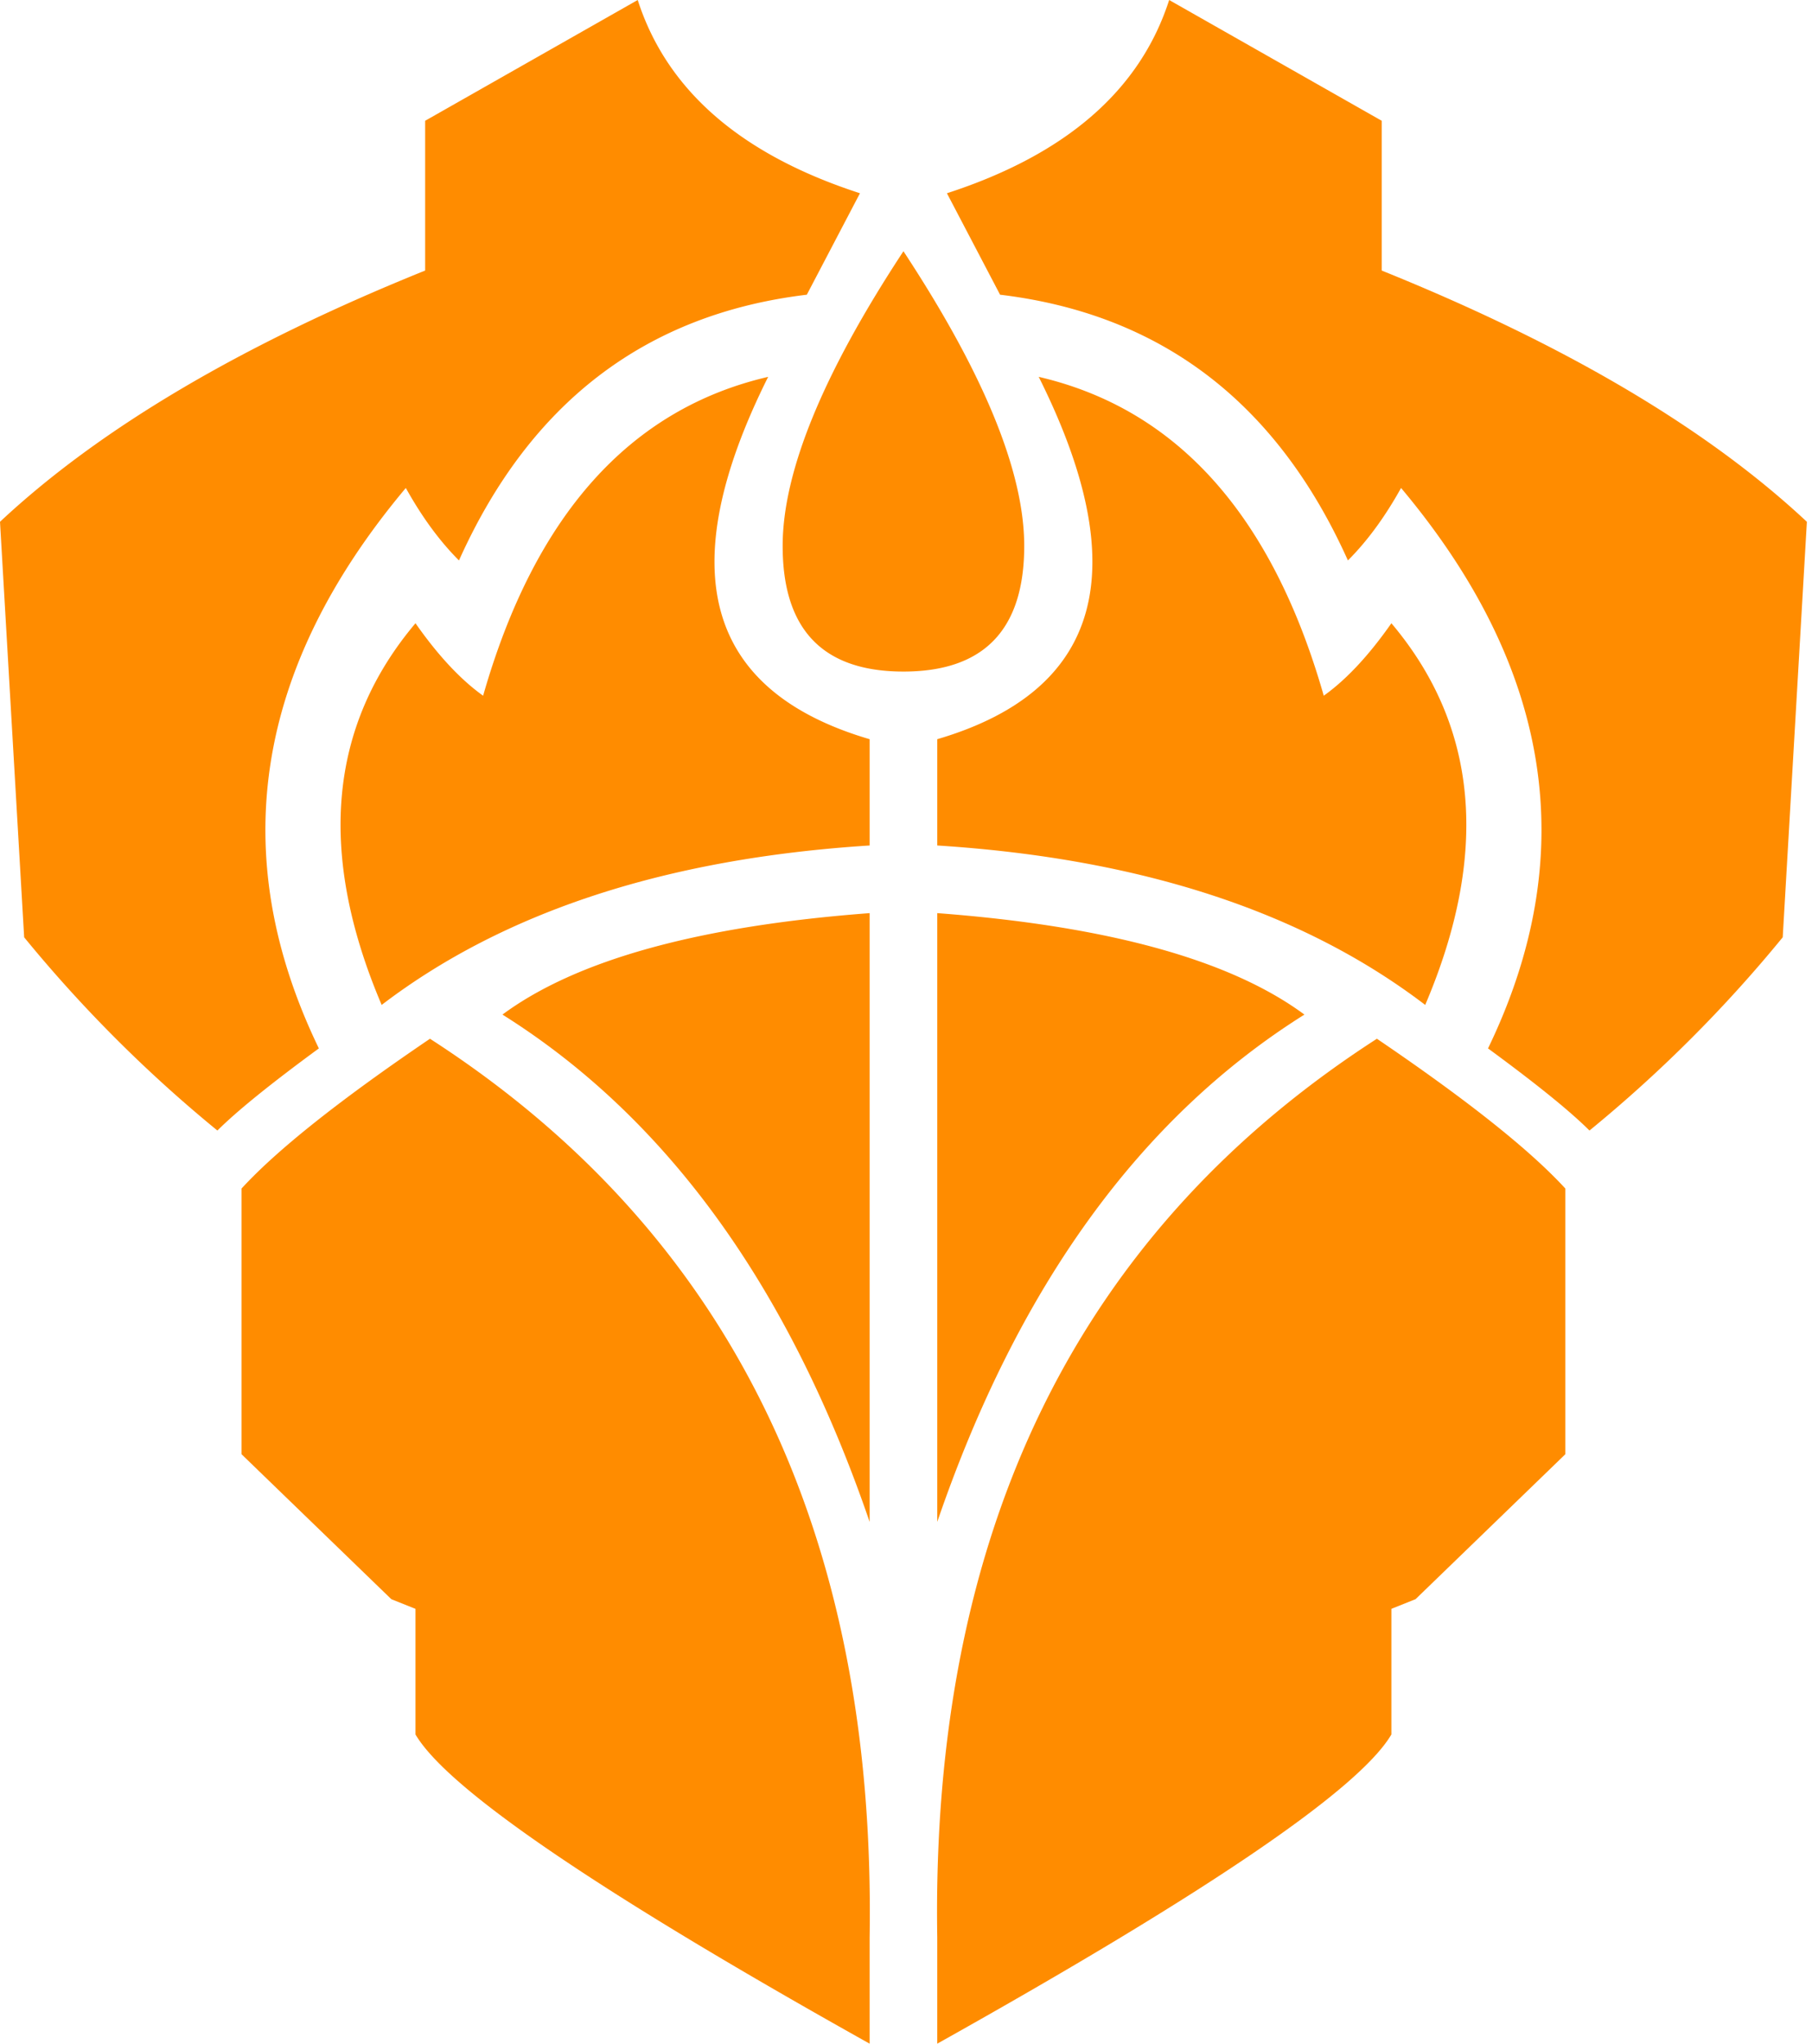 <svg xmlns="http://www.w3.org/2000/svg" viewBox="0 0 266 300"><path d="M63.12 152.482c43.972 28.37 65.485 72.34 64.54 131.915V300c-39.717-22.222-61.939-37.352-66.667-45.39v-18.44l-3.546-1.418-21.986-21.277v-39.007c5.2-5.674 14.42-13.002 27.66-21.986Zm139.008 0c13.238 8.984 22.458 16.312 27.66 21.986v39.007L207.8 234.752l-3.546 1.418v18.44c-4.728 8.038-26.95 23.168-66.666 45.39v-15.603c-.946-59.574 20.567-103.546 64.539-131.915Zm-74.468-18.44v89.362c-11.82-34.515-29.788-59.338-53.901-74.468 10.875-8.038 28.841-13.002 53.9-14.893Zm9.929 0c25.059 1.892 43.026 6.856 53.9 14.894-24.113 15.13-42.08 39.953-53.9 74.468v-89.361ZM93.617 0c4.255 13.239 15.13 22.695 32.624 28.369l-7.801 14.893C94.8 46.1 77.778 59.102 67.376 82.27c-2.837-2.837-5.437-6.383-7.802-10.639-22.222 26.478-26.477 53.9-12.765 82.27-7.093 5.2-12.057 9.22-14.894 12.056A201.1 201.1 0 0 1 3.546 137.59L0 76.596c14.657-13.712 35.461-26.005 62.411-36.88V17.73L93.617 0Zm78.014 0 31.206 17.73v21.986c26.95 10.875 47.754 23.168 62.411 36.88l-3.546 60.993a201.1 201.1 0 0 1-28.369 28.368c-2.837-2.836-7.801-6.855-14.893-12.056 13.711-28.37 9.456-55.792-12.766-82.27-2.364 4.256-4.965 7.802-7.802 10.639C187.47 59.102 170.45 46.1 146.81 43.262l-7.802-14.893c17.494-5.674 28.369-15.13 32.624-28.369Zm-58.865 55.32c-14.184 28.368-9.22 46.098 14.894 53.19v15.603c-29.788 1.892-53.665 9.693-71.632 23.405-9.456-22.222-7.801-40.899 4.965-56.029 3.31 4.728 6.62 8.275 9.929 10.639 7.565-26.478 21.513-42.08 41.844-46.809Zm39.716 0c20.331 4.727 34.28 20.33 41.844 46.808 3.31-2.364 6.62-5.91 9.93-10.639 12.765 15.13 14.42 33.807 4.964 56.029-17.967-13.712-41.844-21.513-71.631-23.405v-15.602c24.113-7.093 29.078-24.823 14.893-53.192Zm-20.376 43.258c-11.475-.179-17.212-6.324-17.212-18.436 0-10.875 5.91-25.296 17.73-43.263 11.82 17.967 17.73 32.388 17.73 43.263 0 12.293-5.91 18.44-17.73 18.44l-.518-.004Z" fill-rule="nonzero" fill="#ff8c00" /></svg>
